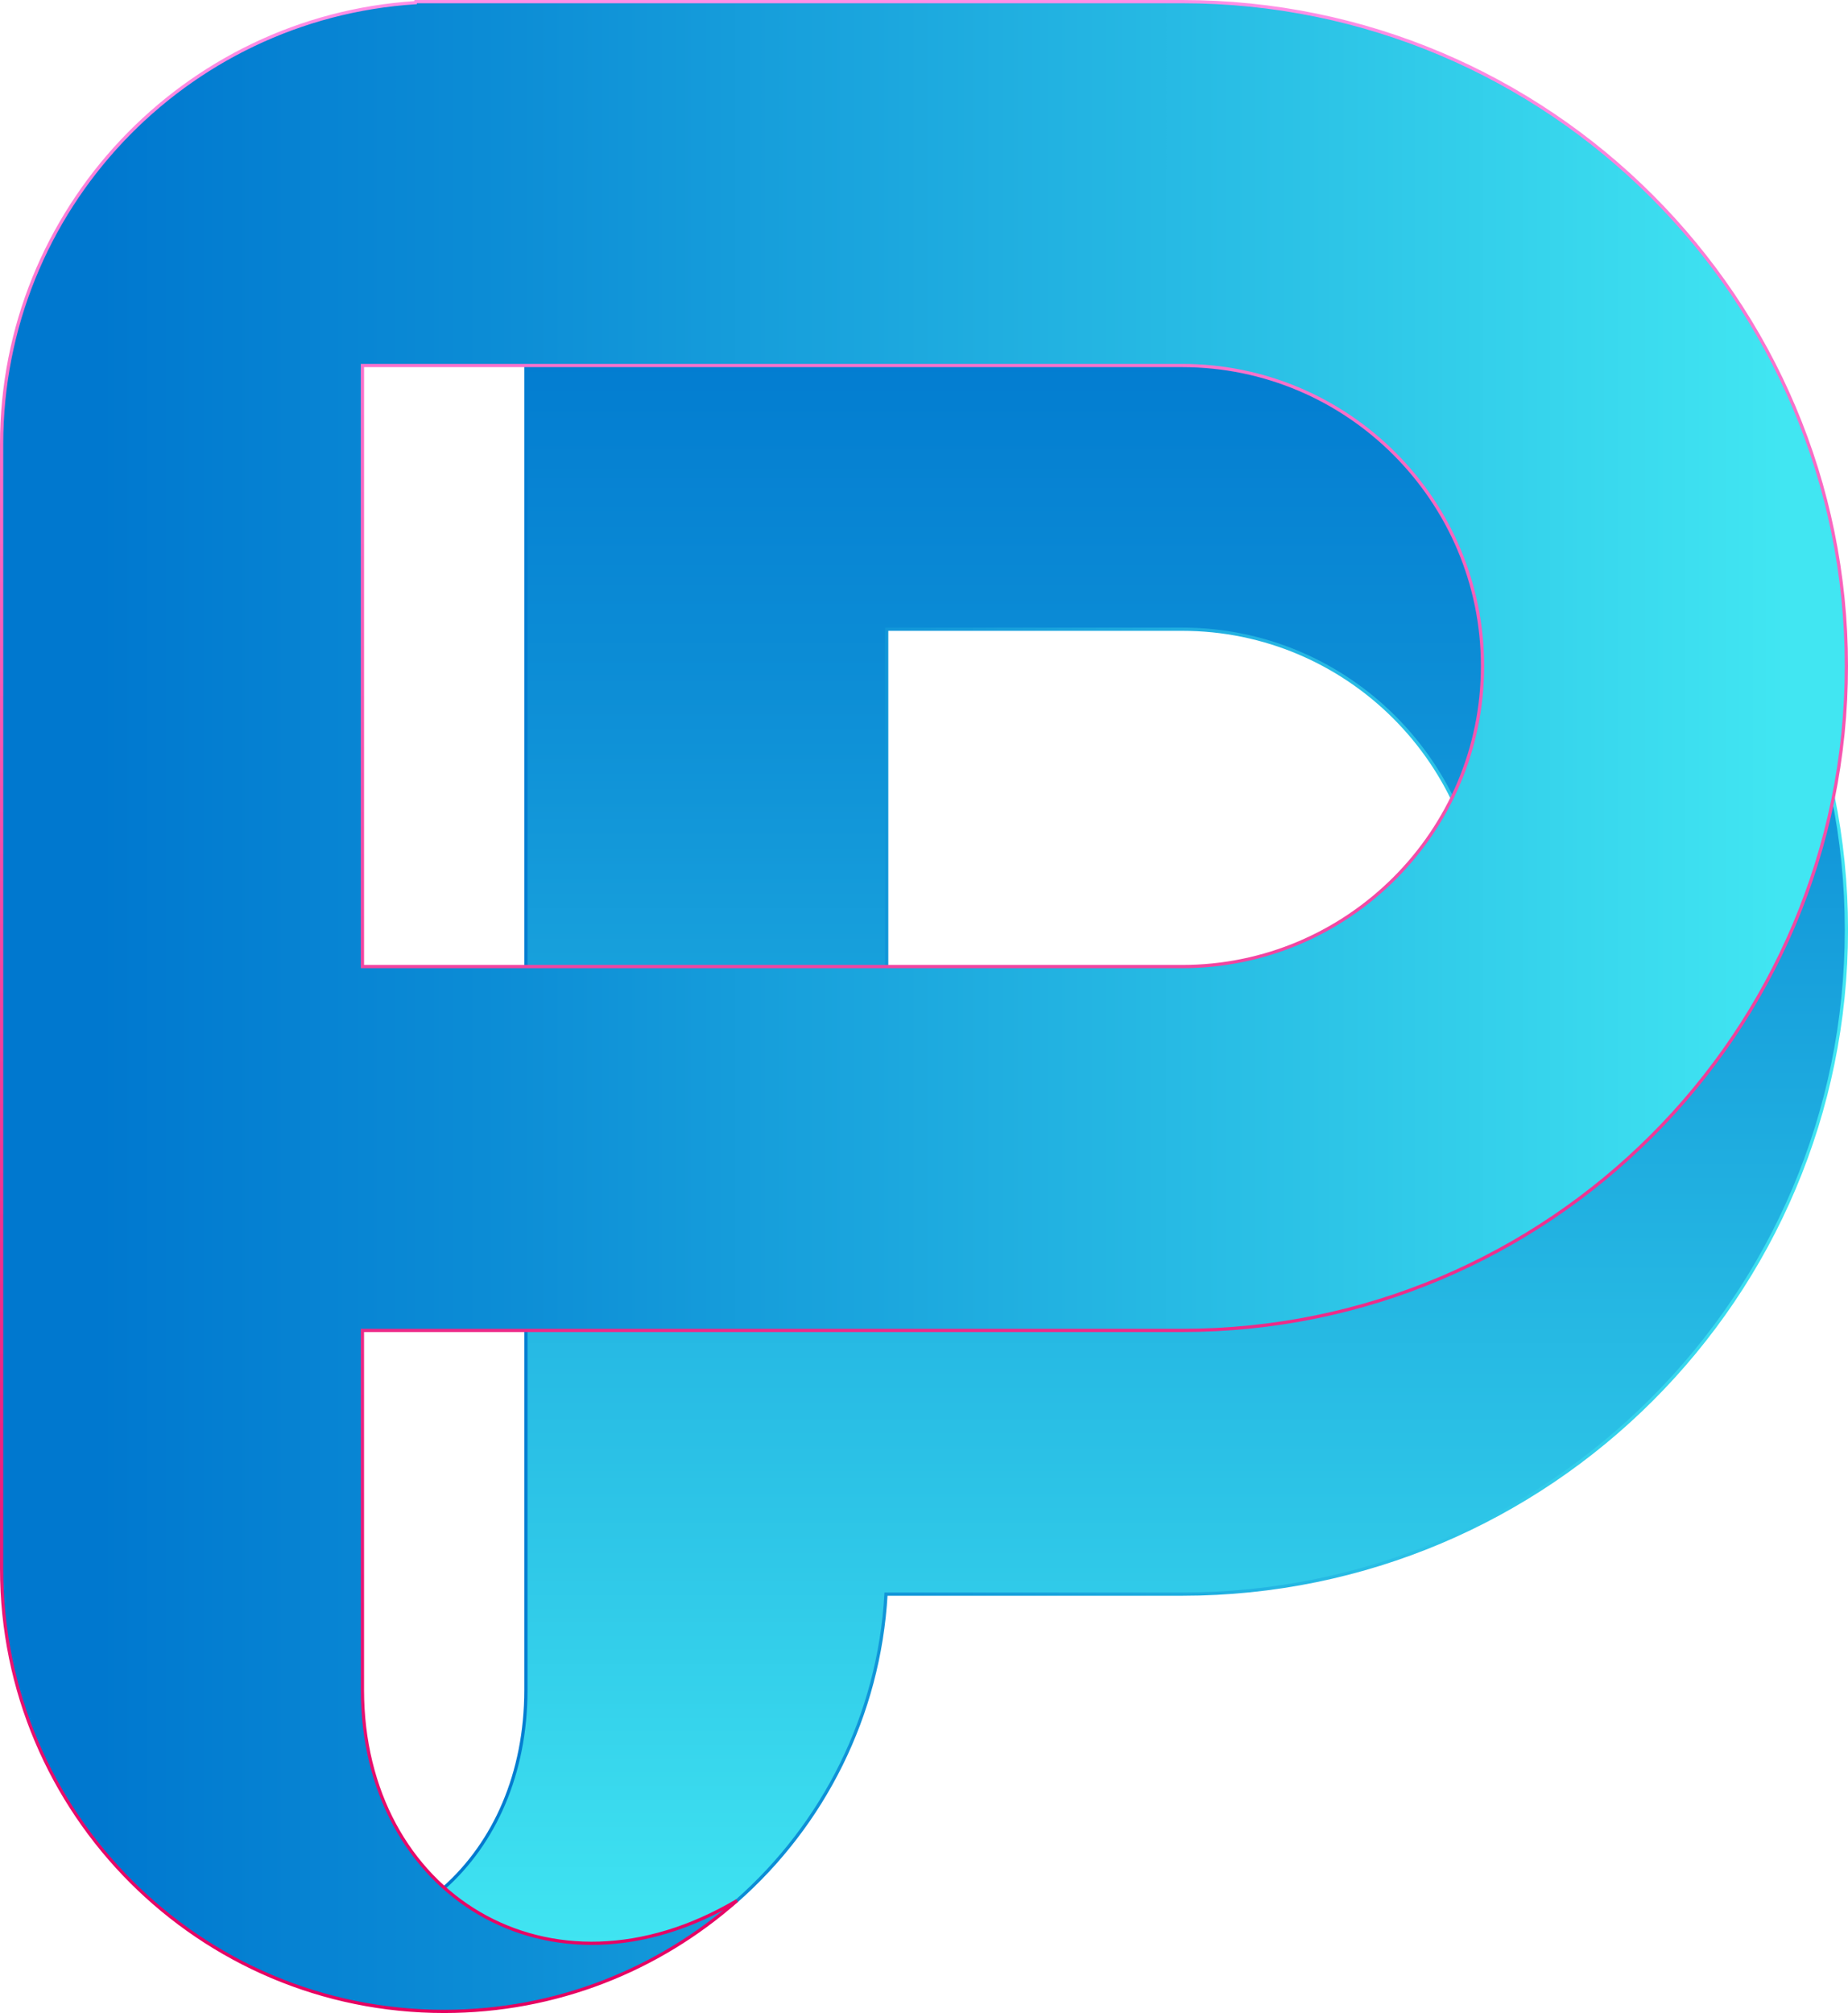 <?xml version="1.0" encoding="UTF-8"?>
<svg id="Livello_2" data-name="Livello 2" xmlns="http://www.w3.org/2000/svg" xmlns:xlink="http://www.w3.org/1999/xlink" viewBox="0 0 570.56 621.46">
  <defs>
    <style>
      .cls-1 {
        fill: url(#linear-gradient-3);
        stroke: url(#linear-gradient-4);
      }

      .cls-1, .cls-2 {
        stroke-miterlimit: 10;
      }

      .cls-2 {
        fill: url(#linear-gradient);
        stroke: url(#linear-gradient-2);
      }
    </style>
    <linearGradient id="linear-gradient" x1="353.49" y1="81.91" x2="353.49" y2="608.18" gradientUnits="userSpaceOnUse">
      <stop offset="0" stop-color="#0078cf"/>
      <stop offset=".25" stop-color="#0d8ed6"/>
      <stop offset=".76" stop-color="#2fc8e8"/>
      <stop offset="1" stop-color="#41e6f2"/>
    </linearGradient>
    <linearGradient id="linear-gradient-2" x1="136.43" y1="345.04" x2="570.56" y2="345.04" xlink:href="#linear-gradient"/>
    <linearGradient id="linear-gradient-3" x1="30.42" y1="310.73" x2="551.52" y2="310.73" xlink:href="#linear-gradient"/>
    <linearGradient id="linear-gradient-4" x1="285.28" y1="621.46" x2="285.28" y2="0" gradientUnits="userSpaceOnUse">
      <stop offset="0" stop-color="#e60060"/>
      <stop offset=".2" stop-color="#e91675"/>
      <stop offset=".6" stop-color="#f450ab"/>
      <stop offset="1" stop-color="#ff8fe7"/>
    </linearGradient>
  </defs>
  <g id="graphics">
    <g>
      <path class="cls-2" d="m364.94,81.91h-202.57v439.78c0,25.91-9.74,47.28-25.23,61.1-3.71,20.38,41.88,43.17,90.4,3.99,26.53-23.42,43.89-56.99,46.01-94.64h91.4c113.28,0,205.12-91.84,205.12-205.12s-91.83-205.12-205.12-205.12Zm0,297.9h-91.18v-185.56h91.18c51.16,0,92.78,41.62,92.78,92.78s-41.62,92.78-92.78,92.78Z"/>
      <path class="cls-1" d="m364.94.5h-236.57l-.09.32C56.95,5.38.5,64.65.5,137.13v347.2c0,75.46,61.17,136.63,136.63,136.63,34.66,0,66.31-12.91,90.4-34.19-57.82,34.19-115.63-1.96-115.63-65.09v-110.95h253.04c113.28,0,205.12-91.84,205.12-205.12S478.23.5,364.94.5Zm0,297.9H111.9V112.84h253.04c51.16,0,92.78,41.62,92.78,92.78s-41.62,92.78-92.78,92.78Z"/>
    </g>
  </g>
</svg>